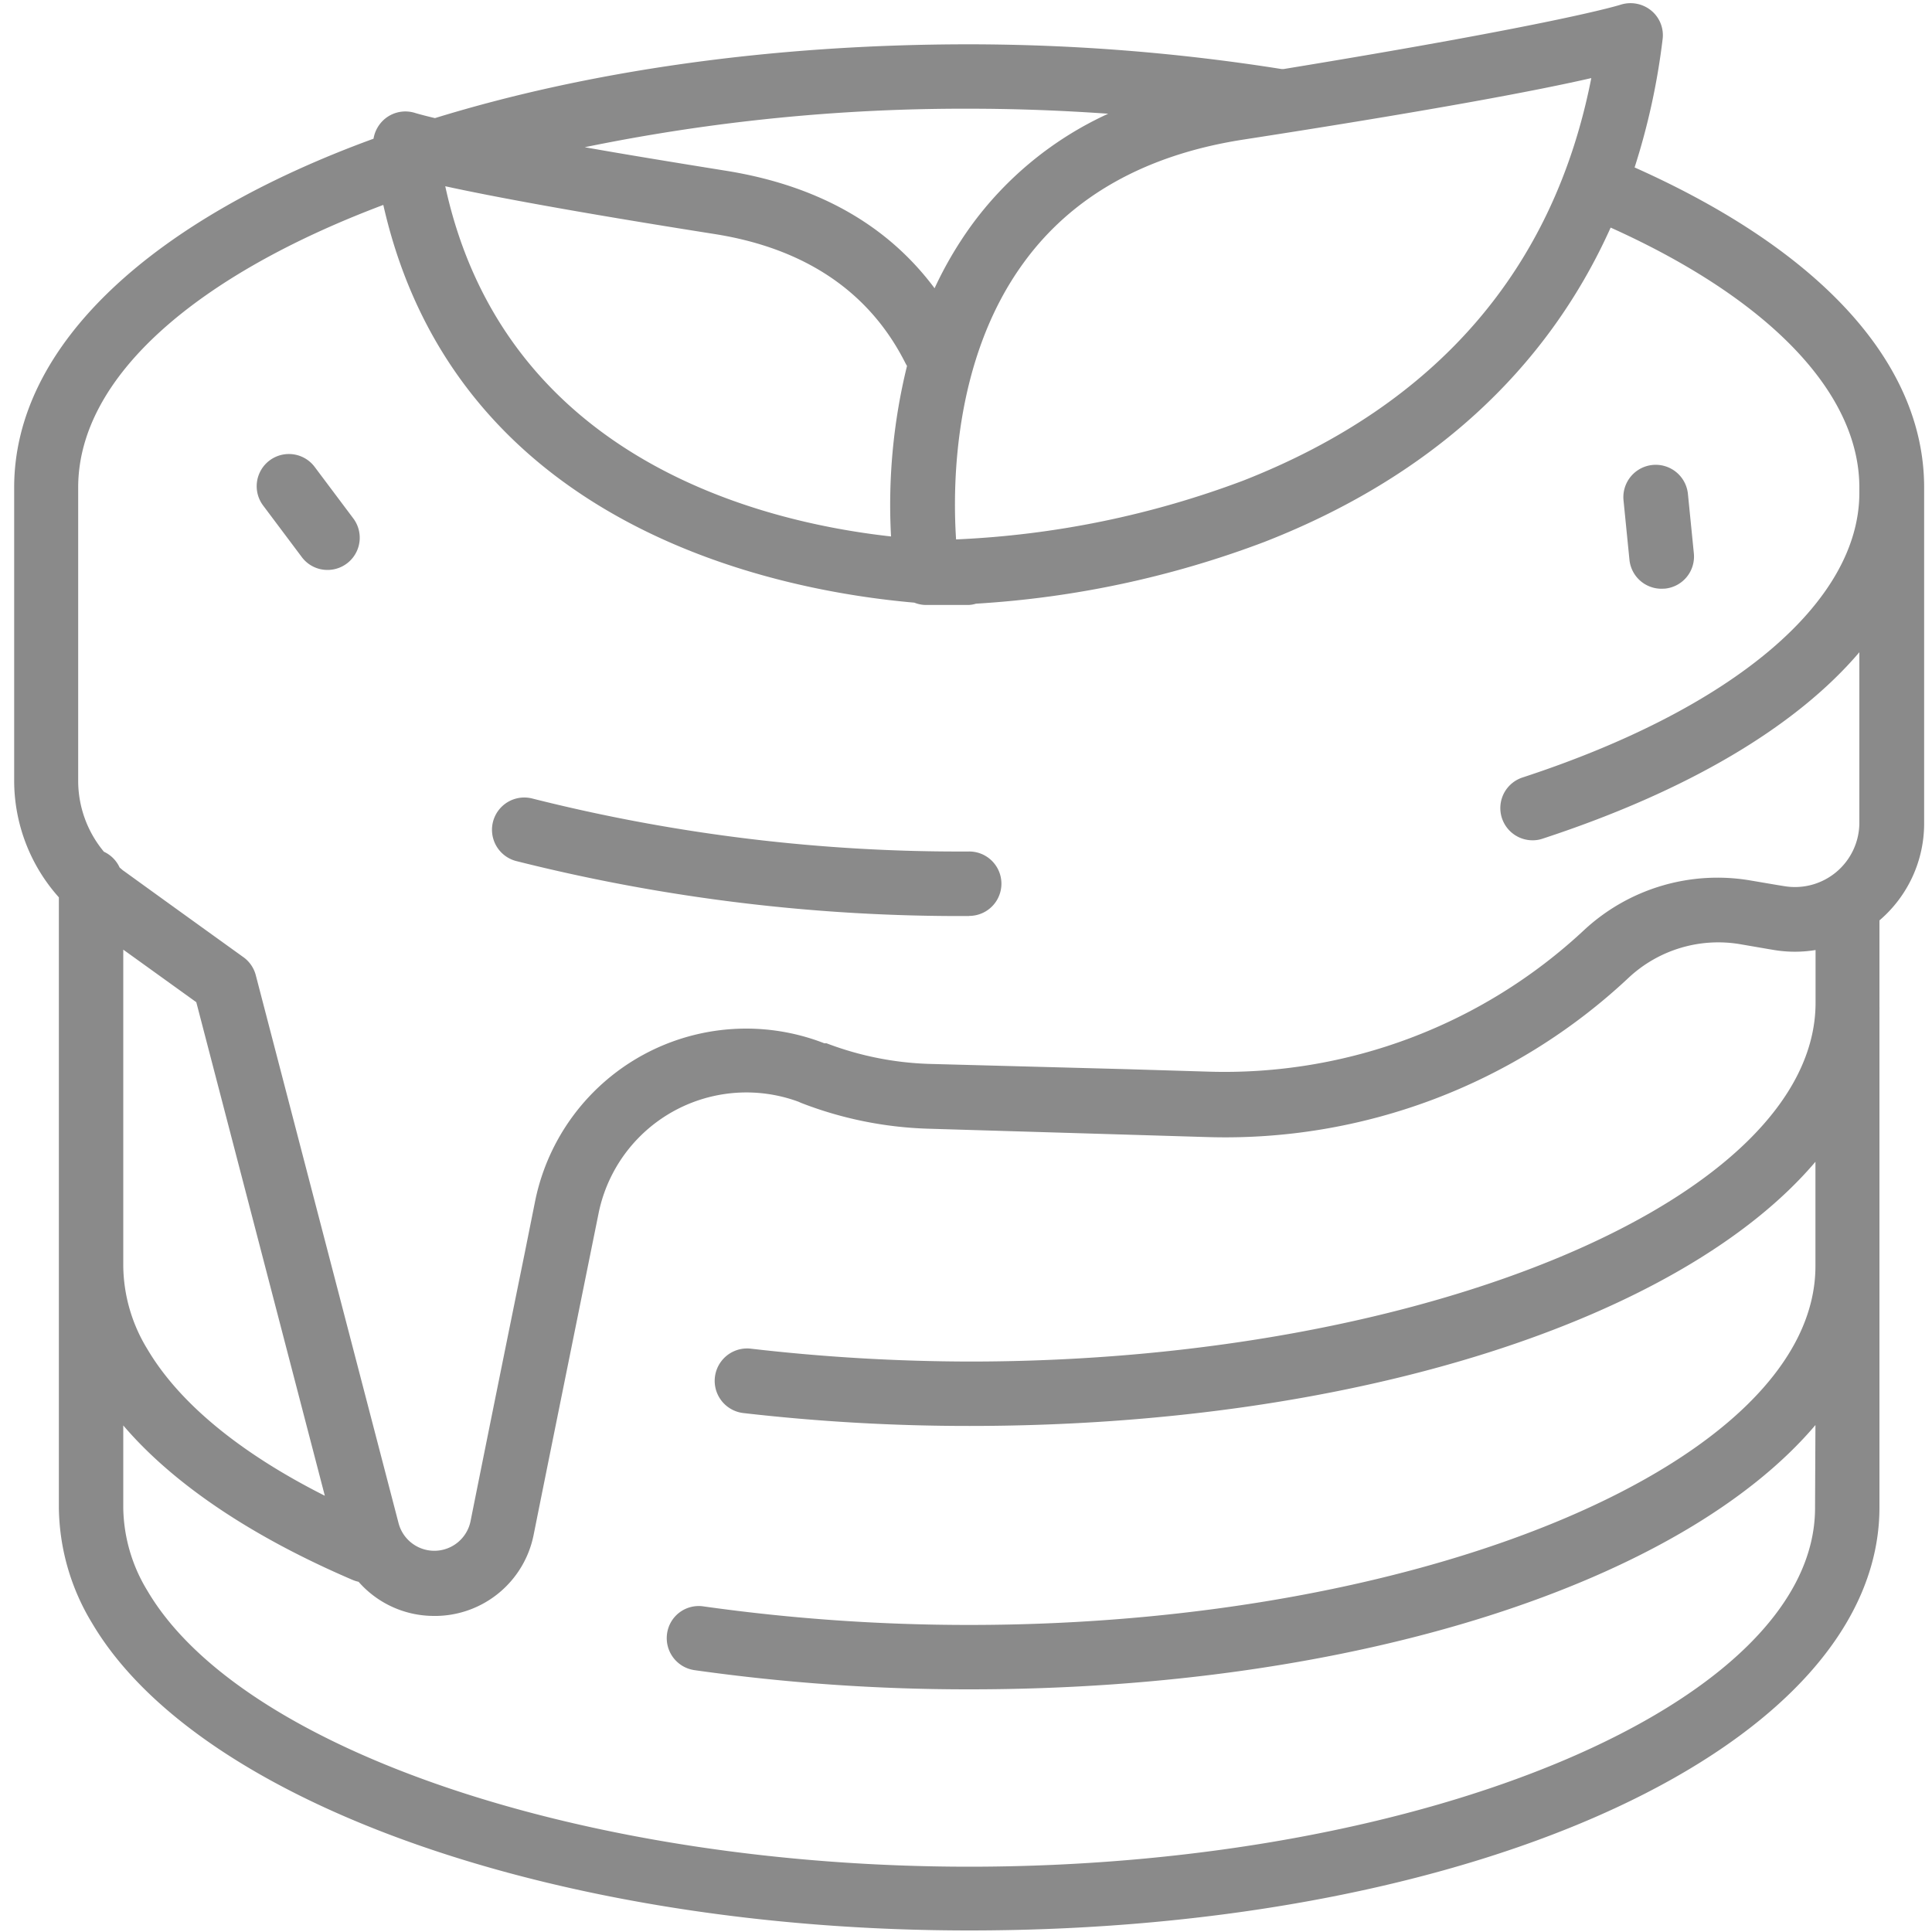 <svg id="Vrstva_1" data-name="Vrstva 1" xmlns="http://www.w3.org/2000/svg" viewBox="0 0 150 150"><defs><style>.cls-1{fill:#8a8a8a;}</style></defs><title>icon</title><path class="cls-1" d="M75.25,71.12a141,141,0,0,1-35.18-4.27A2.5,2.5,0,0,1,41.34,62a135.52,135.52,0,0,0,33.91,4.11,2.5,2.5,0,0,1,0,5Z"/><path class="cls-1" d="M129,45.71a2.5,2.5,0,0,1-2.49-2.25l-.46-4.61a2.5,2.5,0,0,1,5-.5l.46,4.61a2.5,2.5,0,0,1-2.24,2.74Z"/><path class="cls-1" d="M25.43,44.25a2.48,2.48,0,0,1-2-1l-3-4a2.5,2.5,0,1,1,4-3l3,4a2.5,2.5,0,0,1-2,4Z"/><path class="cls-1" d="M126.91,13a53.25,53.25,0,0,0,2.18-10A2.47,2.47,0,0,0,128.2.82a2.54,2.54,0,0,0-2.36-.46c-.2.07-4.93,1.52-26.18,5l-.16,0A155.66,155.66,0,0,0,75.25,3.44c-15.48,0-29.71,2.1-41.48,5.73-1.06-.25-1.47-.38-1.51-.39a2.5,2.5,0,0,0-2.37.44A2.55,2.55,0,0,0,29,10.77C11.92,17,1.1,26.74,1.1,37.85V60.67a13.6,13.6,0,0,0,3.47,9v47.35a17.61,17.61,0,0,0,2.58,9c8.29,14.05,36.3,23.86,68.1,23.86,39.63,0,70.67-14.43,70.67-32.85V78.36a1,1,0,0,0,0-.17c0-.11,0-.22,0-.33v-6.4a9.89,9.89,0,0,0,3.47-7.54V37.85C149.39,28.24,141.41,19.47,126.91,13Zm-3.35-7c-2.9,14.88-12,25.4-27,31.3a72.12,72.12,0,0,1-22.33,4.58c-.28-4.25-.2-14,5.23-21.46,3.74-5.16,9.44-8.37,16.93-9.56C111.46,8.53,119.48,7,123.56,6.06ZM75.25,8.44c3.64,0,7.24.14,10.79.39a27.08,27.08,0,0,0-10.65,8.71,29.48,29.48,0,0,0-2.83,4.84c-3.68-4.94-9.12-8-16.24-9.13-4.36-.7-8-1.3-10.92-1.82A146.35,146.35,0,0,1,75.25,8.44ZM55.54,18.18c7,1.12,12,4.5,14.78,10.06l.1.17a45.16,45.16,0,0,0-1.24,13.24c-10.11-1.12-30-6-34.61-27.19C38,15.21,44.38,16.42,55.54,18.18ZM8.07,66.13a8.6,8.6,0,0,1-2-5.46V37.85c0-8.62,9.27-16.51,23.69-21.94,5.73,25.35,31.12,30,41.23,30.88a2.5,2.5,0,0,0,.87.18h.59l1.38,0,1.06,0h.26a2.12,2.12,0,0,0,.62-.1,76,76,0,0,0,22.41-4.8c12.8-5,21.88-13.29,26.87-24.4,12.29,5.53,19.31,12.82,19.31,20.18v.41c0,8.47-9.77,16.74-26.14,22.1a2.5,2.5,0,0,0,.78,4.88,2.36,2.36,0,0,0,.78-.13c11.28-3.7,19.67-8.7,24.58-14.47V63.92a5,5,0,0,1-5.83,4.88l-.5-.08-2.12-.36A15.22,15.22,0,0,0,123,72.2a40.9,40.9,0,0,1-29.24,11l-6.29-.19L72.1,82.6A24.51,24.51,0,0,1,64.17,81L64,81A16.72,16.72,0,0,0,41.55,93.24l-.82,4.09c-1.35,6.63-2.84,14-4.2,20.79a2.87,2.87,0,0,1-5.58.16l-11.1-42.6a2.51,2.51,0,0,0-1-1.4s-5.19-3.73-9.21-6.64c-.13-.08-.23-.19-.35-.28A2.48,2.48,0,0,0,8.07,66.13Zm17.15,50c-6.59-3.32-11.31-7.21-13.77-11.37A12.61,12.61,0,0,1,9.57,98.3V73.73l5.67,4.08Zm115.7.95c0,15.09-30.07,27.85-65.67,27.85-29.65,0-56.48-9-63.79-21.4a12.68,12.68,0,0,1-1.89-6.45v-6.41c3.89,4.56,10,8.65,17.82,12a2.59,2.59,0,0,0,.45.14,7.78,7.78,0,0,0,5.84,2.65h.25a7.82,7.82,0,0,0,7.5-6.29c1.36-6.78,2.86-14.17,4.2-20.8l.83-4.1A11.71,11.71,0,0,1,62,85.54l.2.09a29.69,29.69,0,0,0,9.79,2l15.39.46,6.29.19a45.77,45.77,0,0,0,32.8-12.39,10.19,10.19,0,0,1,8.65-2.58l2.15.37.48.08a9.89,9.89,0,0,0,3.21,0v4.09c0,15.1-30.07,27.86-65.67,27.86a149.73,149.73,0,0,1-17-1,2.5,2.5,0,1,0-.57,5,152.85,152.85,0,0,0,17.56,1c30.19,0,55.38-8.38,65.67-20.51V98.3c0,15.1-30.07,27.86-65.67,27.86a147.68,147.68,0,0,1-20.66-1.44,2.48,2.48,0,0,0-2.83,2.12,2.51,2.51,0,0,0,2.13,2.83,151.51,151.51,0,0,0,21.36,1.49c30.19,0,55.38-8.38,65.67-20.52Z"/></svg>